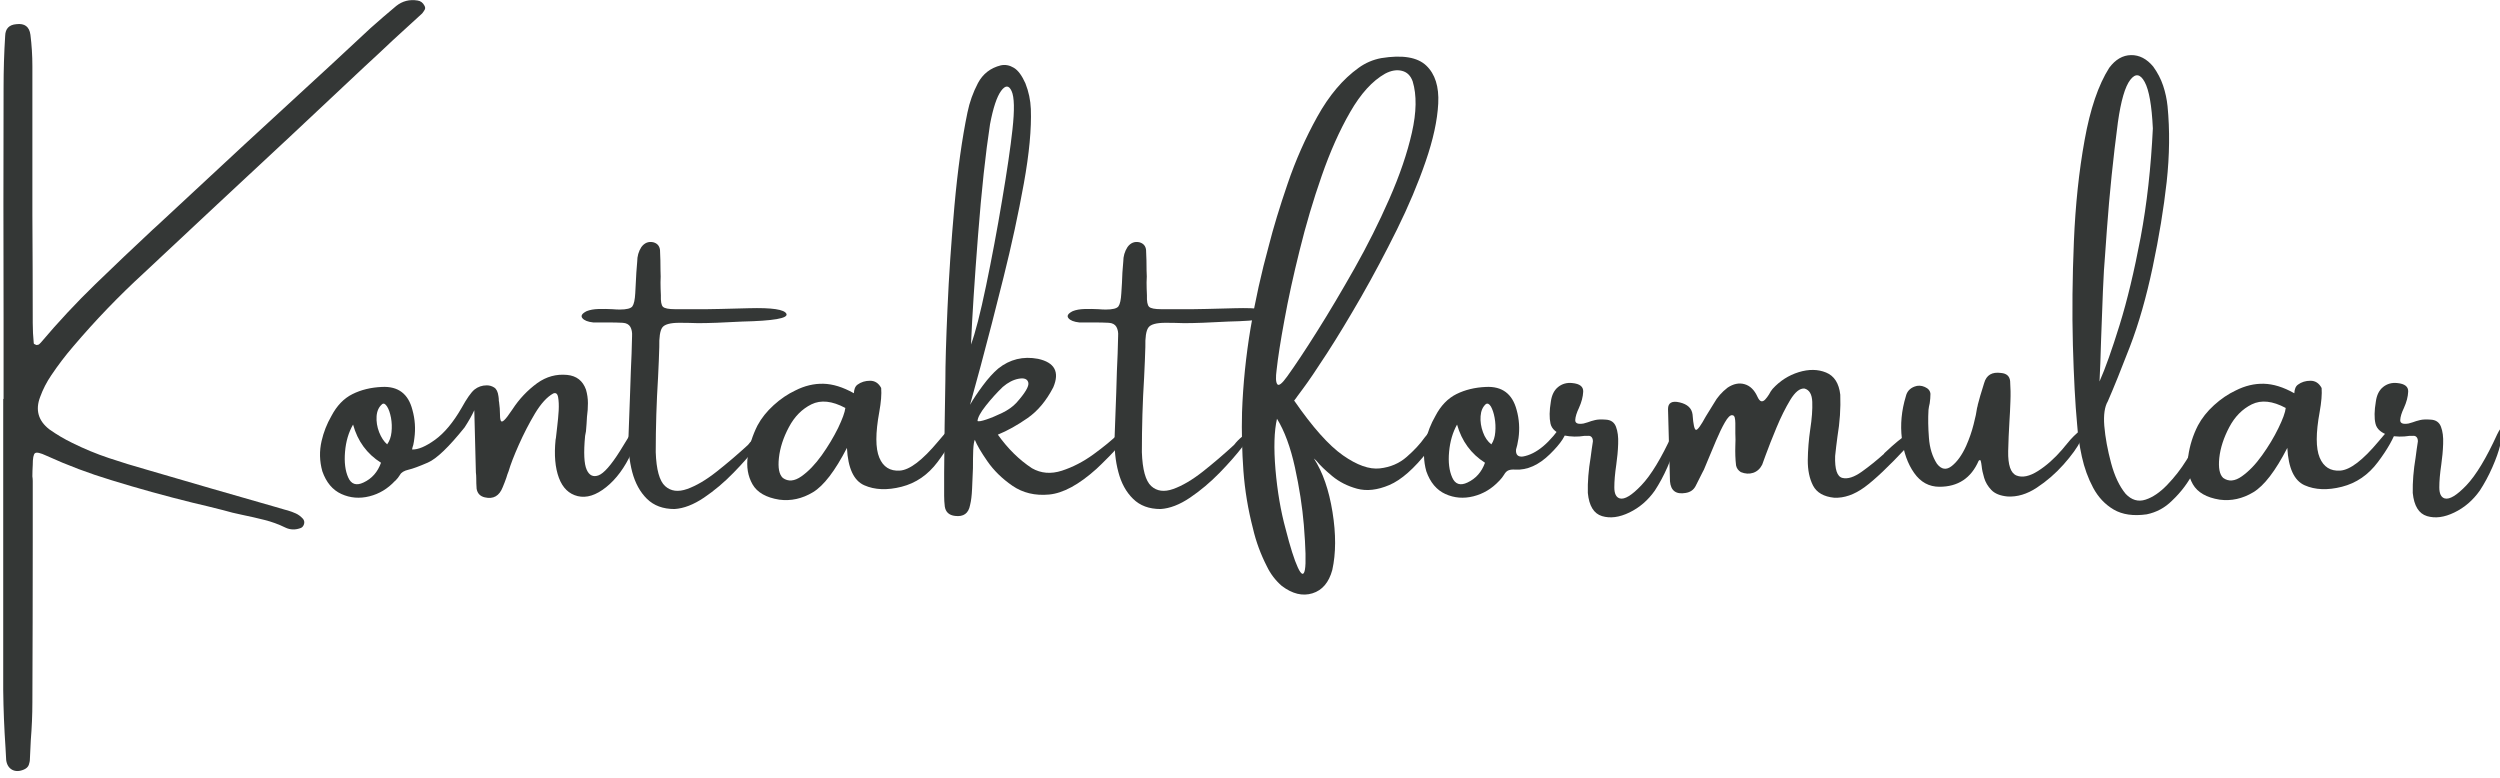 <?xml version="1.0" encoding="UTF-8" standalone="no"?>
<!DOCTYPE svg PUBLIC "-//W3C//DTD SVG 1.1//EN" "http://www.w3.org/Graphics/SVG/1.1/DTD/svg11.dtd">
<svg width="100%" height="100%" viewBox="0 0 257 80" version="1.1" xmlns="http://www.w3.org/2000/svg" xmlns:xlink="http://www.w3.org/1999/xlink" xml:space="preserve" xmlns:serif="http://www.serif.com/" style="fill-rule:evenodd;clip-rule:evenodd;stroke-linejoin:round;stroke-miterlimit:2;">
    <g transform="matrix(1,0,0,1,-5360.96,-1284.49)">
        <g transform="matrix(1,0,0,1,-0.672,684.587)">
            <g transform="matrix(0.744,1.12938e-19,-1.12938e-19,0.744,3333.96,555.486)">
                <path d="M2783.06,59.771C2783.49,59.836 2783.8,60.072 2784.01,60.479C2784.13,60.69 2784.14,60.877 2784.05,61.04C2783.96,61.203 2783.84,61.374 2783.7,61.553C2782.38,62.757 2781.03,63.986 2779.67,65.239C2778.35,66.493 2777.02,67.729 2775.69,68.95C2772.25,72.173 2768.82,75.396 2765.39,78.618C2758.65,84.884 2751.92,91.167 2745.2,97.466C2741.76,100.623 2738.52,103.993 2735.48,107.573C2734.4,108.826 2733.39,110.153 2732.45,111.553C2731.82,112.48 2731.3,113.481 2730.91,114.556C2730.23,116.346 2730.65,117.835 2732.18,119.023C2733.19,119.74 2734.25,120.366 2735.36,120.903C2737,121.717 2738.68,122.413 2740.41,122.991C2742.14,123.569 2743.87,124.102 2745.61,124.59C2751.49,126.315 2757.36,128.016 2763.24,129.692C2763.74,129.839 2764.25,129.985 2764.75,130.132C2764.85,130.164 2764.97,130.197 2765.12,130.229C2765.51,130.343 2765.88,130.482 2766.24,130.645C2766.6,130.807 2766.92,131.051 2767.22,131.377C2767.4,131.589 2767.45,131.829 2767.38,132.097C2767.3,132.366 2767.16,132.549 2766.95,132.646C2766.2,132.939 2765.48,132.923 2764.8,132.598C2763.87,132.142 2762.9,131.788 2761.89,131.536C2760.89,131.283 2759.87,131.051 2758.84,130.84C2757.95,130.661 2757.05,130.441 2756.16,130.181C2754.76,129.823 2753.36,129.481 2751.96,129.155C2748.2,128.228 2744.47,127.194 2740.78,126.055C2737.7,125.127 2734.7,123.996 2731.77,122.661C2730.94,122.271 2730.42,122.157 2730.2,122.319C2729.99,122.482 2729.89,123.027 2729.89,123.955C2729.86,124.492 2729.84,125.013 2729.84,125.518C2729.87,125.729 2729.89,125.941 2729.89,126.152L2729.89,134.648C2729.89,142.021 2729.87,149.378 2729.84,156.719C2729.84,158.477 2729.76,160.234 2729.62,161.992C2729.59,162.806 2729.55,163.644 2729.5,164.507C2729.5,164.832 2729.44,165.129 2729.34,165.398C2729.23,165.667 2729.02,165.874 2728.69,166.021C2728.06,166.297 2727.51,166.309 2727.04,166.057C2726.58,165.805 2726.31,165.361 2726.22,164.727C2726.19,164.157 2726.16,163.604 2726.13,163.066C2725.95,160.413 2725.84,157.744 2725.81,155.059L2725.81,114.824L2725.86,114.824L2725.86,103.984C2725.83,93.275 2725.83,82.549 2725.86,71.807C2725.86,69.398 2725.93,67.013 2726.08,64.653C2726.11,63.66 2726.62,63.123 2727.62,63.042C2728.77,62.896 2729.42,63.384 2729.57,64.507C2729.75,65.939 2729.84,67.388 2729.84,68.853L2729.84,89.36C2729.87,94.373 2729.89,99.37 2729.89,104.351C2729.89,105.278 2729.94,106.206 2730.03,107.134C2730.03,107.183 2730.07,107.223 2730.14,107.256C2730.22,107.288 2730.29,107.321 2730.36,107.354C2730.44,107.386 2730.49,107.386 2730.52,107.354C2730.64,107.354 2730.73,107.317 2730.8,107.244C2730.88,107.17 2730.95,107.101 2731.01,107.036C2733.4,104.204 2735.92,101.51 2738.55,98.955C2741.19,96.4 2743.85,93.869 2746.54,91.362C2746.72,91.216 2746.9,91.053 2747.08,90.874C2755.1,83.387 2763.16,75.941 2771.24,68.535C2773.03,66.875 2774.81,65.223 2776.57,63.579C2777.74,62.537 2778.92,61.52 2780.11,60.527C2780.97,59.844 2781.95,59.591 2783.06,59.771Z" style="fill:rgb(52,55,54);fill-rule:nonzero;"/>
                <path d="M2775.59,126.372C2776.75,125.835 2777.55,124.924 2778.01,123.638C2776.07,122.417 2774.78,120.659 2774.15,118.364C2773.53,119.438 2773.16,120.692 2773.04,122.124C2772.92,123.556 2773.06,124.74 2773.48,125.676C2773.89,126.612 2774.6,126.844 2775.59,126.372ZM2778.86,121.099C2779.19,120.643 2779.39,120.081 2779.46,119.414C2779.53,118.747 2779.51,118.083 2779.39,117.424C2779.26,116.765 2779.09,116.248 2778.85,115.874C2778.61,115.5 2778.39,115.386 2778.18,115.532C2777.71,115.923 2777.45,116.484 2777.4,117.217C2777.35,117.949 2777.47,118.682 2777.75,119.414C2778.04,120.146 2778.41,120.708 2778.86,121.099ZM2790.92,113.53C2791.41,113.14 2791.98,112.944 2792.63,112.944C2792.99,112.944 2793.33,113.042 2793.64,113.237C2793.96,113.433 2794.16,113.84 2794.24,114.458C2794.28,114.67 2794.29,114.881 2794.29,115.093C2794.32,115.207 2794.34,115.313 2794.34,115.41C2794.41,115.915 2794.44,116.346 2794.44,116.704C2794.44,117.241 2794.47,117.607 2794.55,117.803C2794.62,117.998 2794.78,117.99 2795.01,117.778C2795.25,117.567 2795.64,117.062 2796.17,116.265C2797.1,114.832 2798.25,113.62 2799.61,112.627C2800.87,111.732 2802.24,111.357 2803.74,111.504C2805.03,111.634 2805.89,112.31 2806.33,113.53C2806.51,114.149 2806.6,114.771 2806.6,115.398C2806.6,116.025 2806.56,116.655 2806.47,117.29C2806.44,117.941 2806.39,118.608 2806.33,119.292L2806.21,119.927C2805.99,122.254 2806.07,123.813 2806.43,124.602C2806.78,125.391 2807.33,125.652 2808.06,125.383C2808.79,125.115 2809.79,123.988 2811.04,122.002C2812.29,120.016 2813.04,118.755 2813.27,118.218C2813.51,117.681 2813.7,117.705 2813.84,118.291C2813.97,118.877 2813.57,120.199 2812.63,122.258C2811.68,124.317 2810.51,125.904 2809.11,127.019C2807.71,128.134 2806.41,128.545 2805.19,128.252C2803.98,127.959 2803.11,127.117 2802.59,125.725C2802.07,124.333 2801.92,122.58 2802.13,120.464C2802.13,120.431 2802.14,120.342 2802.18,120.195C2802.21,119.837 2802.27,119.308 2802.36,118.608C2802.45,117.909 2802.51,117.184 2802.56,116.436C2802.6,115.687 2802.57,115.068 2802.48,114.58C2802.39,114.092 2802.17,113.921 2801.81,114.067C2800.95,114.539 2800.11,115.463 2799.28,116.838C2798.46,118.214 2797.72,119.654 2797.05,121.16C2796.38,122.665 2795.91,123.882 2795.64,124.81C2795.52,125.103 2795.41,125.412 2795.32,125.737C2795.17,126.16 2795.01,126.584 2794.83,127.007C2794.36,128.228 2793.53,128.7 2792.36,128.423C2791.71,128.276 2791.33,127.878 2791.22,127.227C2791.18,126.722 2791.17,126.242 2791.17,125.786C2791.17,125.493 2791.15,125.225 2791.12,124.98C2791.05,122.148 2790.98,119.284 2790.9,116.387C2790.57,117.103 2790.12,117.892 2789.56,118.755C2787.38,121.473 2785.69,123.092 2784.49,123.613C2783.29,124.134 2782.4,124.464 2781.8,124.602C2781.21,124.74 2780.82,124.972 2780.64,125.298C2780.47,125.591 2780.25,125.859 2780.01,126.104L2779.94,126.152C2778.94,127.227 2777.77,127.935 2776.41,128.276C2775.05,128.618 2773.76,128.512 2772.54,127.959C2771.32,127.406 2770.44,126.356 2769.9,124.81C2769.51,123.41 2769.48,122.018 2769.8,120.635C2770.08,119.414 2770.53,118.267 2771.15,117.192C2771.9,115.76 2772.87,114.747 2774.07,114.153C2775.26,113.559 2776.62,113.229 2778.13,113.164C2780.38,113.05 2781.78,114.108 2782.35,116.338C2782.71,117.624 2782.8,118.926 2782.62,120.244C2782.59,120.537 2782.54,120.846 2782.47,121.172C2782.39,121.383 2782.34,121.595 2782.3,121.807C2783.14,121.839 2784.19,121.392 2785.48,120.464C2786.76,119.536 2787.99,118.071 2789.14,116.069C2789.86,114.767 2790.45,113.921 2790.92,113.53Z" style="fill:rgb(52,55,54);fill-rule:nonzero;"/>
                <path d="M2830.25,119.658C2831.15,118.796 2831.54,118.58 2831.41,119.011C2831.29,119.443 2830.8,120.224 2829.94,121.355C2829.07,122.486 2828,123.711 2826.71,125.029C2825.43,126.348 2824.07,127.491 2822.64,128.459C2821.2,129.428 2819.85,129.953 2818.56,130.034C2816.98,130.034 2815.72,129.566 2814.76,128.63C2813.81,127.694 2813.13,126.458 2812.72,124.919C2812.32,123.381 2812.15,121.717 2812.21,119.927C2812.29,117.925 2812.37,115.923 2812.43,113.921C2812.46,112.912 2812.5,111.927 2812.53,110.967C2812.61,109.355 2812.67,107.744 2812.7,106.133C2812.73,105.628 2812.65,105.205 2812.46,104.863C2812.26,104.521 2811.91,104.334 2811.41,104.302C2810.84,104.269 2810.12,104.253 2809.26,104.253L2807.33,104.253C2806.58,104.172 2806.08,103.972 2805.83,103.655C2805.58,103.337 2805.78,103.016 2806.43,102.69C2806.88,102.511 2807.43,102.414 2808.07,102.397C2808.72,102.381 2809.35,102.389 2809.97,102.422C2810.36,102.454 2810.7,102.471 2810.99,102.471C2811.95,102.471 2812.54,102.32 2812.75,102.019C2812.96,101.718 2813.09,101.12 2813.14,100.225C2813.2,99.281 2813.25,98.328 2813.29,97.368C2813.32,96.864 2813.36,96.359 2813.41,95.854C2813.41,95.106 2813.6,94.43 2813.99,93.828C2814.42,93.258 2814.95,93.039 2815.61,93.169C2816.18,93.315 2816.49,93.674 2816.56,94.243C2816.61,95.187 2816.63,96.139 2816.63,97.1C2816.66,97.637 2816.66,98.174 2816.63,98.711C2816.63,99.281 2816.65,99.875 2816.68,100.493C2816.65,101.34 2816.74,101.873 2816.97,102.092C2817.2,102.312 2817.76,102.422 2818.66,102.422L2823,102.422C2823.65,102.422 2825.59,102.377 2828.81,102.288C2832.04,102.198 2833.77,102.458 2834.03,103.069C2834.28,103.679 2832.24,104.033 2827.91,104.131C2825.29,104.277 2823.26,104.351 2821.83,104.351C2820.87,104.318 2820.01,104.302 2819.24,104.302C2817.96,104.302 2817.16,104.526 2816.86,104.973C2816.56,105.421 2816.43,106.32 2816.46,107.671C2816.43,108.826 2816.37,110.226 2816.29,111.87C2816.08,115.239 2815.97,118.674 2815.97,122.173C2816.05,124.582 2816.48,126.144 2817.26,126.86C2818.05,127.576 2819.06,127.711 2820.32,127.263C2821.57,126.816 2822.93,126.018 2824.38,124.871C2825.84,123.723 2827.28,122.49 2828.72,121.172C2829.03,120.765 2829.4,120.382 2829.84,120.024C2829.99,119.894 2830.12,119.772 2830.25,119.658Z" style="fill:rgb(52,55,54);fill-rule:nonzero;"/>
                <path d="M2857.55,118.853C2857.11,120.22 2856.23,121.786 2854.9,123.552C2853.57,125.318 2851.92,126.453 2849.93,126.958C2847.95,127.463 2846.23,127.393 2844.78,126.75C2843.33,126.108 2842.53,124.386 2842.39,121.587C2840.74,124.777 2839.18,126.82 2837.69,127.715C2836.2,128.61 2834.65,128.952 2833.04,128.74C2831.21,128.447 2829.98,127.739 2829.34,126.616C2828.7,125.493 2828.48,124.195 2828.69,122.722C2828.9,121.249 2829.35,119.837 2830.03,118.486C2830.57,117.477 2831.32,116.541 2832.27,115.679C2833.22,114.816 2834.22,114.141 2835.26,113.652C2836.54,113.001 2837.84,112.692 2839.14,112.725C2840.44,112.757 2841.83,113.188 2843.32,114.019C2843.35,114.051 2843.36,114.019 2843.36,113.921C2843.36,113.774 2843.4,113.591 2843.47,113.372C2843.55,113.152 2843.67,112.977 2843.85,112.847C2844.34,112.489 2844.92,112.31 2845.59,112.31C2846.25,112.31 2846.77,112.643 2847.12,113.311C2847.19,114.173 2847.1,115.272 2846.86,116.606C2846.32,119.536 2846.32,121.644 2846.86,122.93C2847.39,124.215 2848.34,124.814 2849.7,124.724C2851.06,124.635 2852.82,123.292 2854.99,120.696C2857.15,118.1 2858,117.485 2857.55,118.853ZM2833.53,125.737C2834.27,126.274 2835.13,126.201 2836.1,125.518C2837.07,124.834 2838,123.866 2838.9,122.612C2839.79,121.359 2840.54,120.106 2841.16,118.853C2841.76,117.599 2842.1,116.672 2842.17,116.069C2840.35,115.093 2838.78,114.926 2837.48,115.569C2836.18,116.212 2835.14,117.262 2834.37,118.718C2833.59,120.175 2833.14,121.591 2832.99,122.966C2832.84,124.342 2833.02,125.265 2833.53,125.737Z" style="fill:rgb(52,55,54);fill-rule:nonzero;"/>
                <path d="M2879.89,119.658C2880.38,119.235 2880.71,119.032 2880.89,119.048C2881.07,119.064 2881.13,119.198 2881.08,119.451C2881.03,119.703 2880.91,119.984 2880.69,120.293C2880.16,121.09 2879.47,121.908 2878.64,122.747C2877.81,123.585 2877.22,124.167 2876.86,124.492C2874.43,126.673 2872.25,127.853 2870.32,128.032C2868.38,128.211 2866.7,127.808 2865.26,126.824C2863.83,125.839 2862.68,124.712 2861.8,123.442C2860.92,122.173 2860.34,121.18 2860.06,120.464C2859.95,120.675 2859.88,121.139 2859.84,121.855C2859.81,122.572 2859.8,123.418 2859.8,124.395C2859.76,125.355 2859.73,126.299 2859.68,127.227C2859.64,128.154 2859.55,128.911 2859.4,129.497C2859.19,130.636 2858.5,131.133 2857.33,130.986C2856.5,130.889 2856.03,130.457 2855.91,129.692C2855.85,129.204 2855.82,128.708 2855.82,128.203L2855.82,125.029C2855.85,120.732 2855.91,116.452 2855.99,112.188C2855.99,110.12 2856.08,106.849 2856.28,102.373C2856.47,97.897 2856.8,93.161 2857.24,88.164C2857.69,83.167 2858.29,78.862 2859.04,75.249C2859.33,73.817 2859.82,72.462 2860.49,71.184C2861.17,69.906 2862.22,69.089 2863.65,68.73C2864.27,68.6 2864.87,68.714 2865.46,69.072C2866.05,69.43 2866.57,70.146 2867.05,71.221C2867.5,72.36 2867.75,73.54 2867.8,74.761C2867.9,77.479 2867.58,80.913 2866.83,85.063C2866.08,89.214 2865.15,93.527 2864.03,98.003C2862.92,102.479 2861.86,106.564 2860.87,110.259C2860.3,112.342 2859.81,114.132 2859.4,115.63C2859.84,114.849 2860.43,113.966 2861.16,112.981C2861.89,111.996 2862.6,111.211 2863.29,110.625C2864.9,109.339 2866.74,108.892 2868.8,109.282C2871.1,109.787 2871.8,111.097 2870.9,113.213C2869.94,115.068 2868.76,116.488 2867.34,117.473C2865.92,118.458 2864.56,119.219 2863.24,119.756C2864.62,121.693 2866.19,123.239 2867.95,124.395C2869.2,125.111 2870.58,125.225 2872.09,124.736C2873.59,124.248 2875.05,123.495 2876.45,122.478C2877.85,121.461 2878.99,120.521 2879.89,119.658ZM2862.16,76.86C2861.54,80.897 2860.99,85.987 2860.51,92.131C2860.03,98.276 2859.7,103.333 2859.53,107.305C2860.13,105.693 2860.82,102.992 2861.61,99.199C2862.4,95.407 2863.14,91.476 2863.82,87.407C2864.51,83.338 2864.99,80.067 2865.26,77.593C2865.56,74.875 2865.52,73.105 2865.14,72.283C2864.77,71.461 2864.28,71.453 2863.69,72.258C2863.1,73.064 2862.59,74.598 2862.16,76.86ZM2860.43,117.876C2860.58,117.957 2860.98,117.888 2861.64,117.668C2862.3,117.449 2863.03,117.144 2863.84,116.753C2864.64,116.362 2865.3,115.898 2865.8,115.361C2867.02,113.994 2867.57,113.062 2867.45,112.566C2867.33,112.069 2866.89,111.89 2866.13,112.029C2865.37,112.167 2864.64,112.546 2863.92,113.164C2863.11,113.945 2862.33,114.804 2861.59,115.74C2860.85,116.676 2860.46,117.388 2860.43,117.876Z" style="fill:rgb(52,55,54);fill-rule:nonzero;"/>
                <path d="M2897.42,119.658C2898.31,118.796 2898.7,118.58 2898.58,119.011C2898.45,119.443 2897.96,120.224 2897.1,121.355C2896.24,122.486 2895.16,123.711 2893.88,125.029C2892.59,126.348 2891.23,127.491 2889.8,128.459C2888.37,129.428 2887.01,129.953 2885.72,130.034C2884.14,130.034 2882.88,129.566 2881.93,128.63C2880.97,127.694 2880.29,126.458 2879.89,124.919C2879.48,123.381 2879.31,121.717 2879.38,119.927C2879.46,117.925 2879.53,115.923 2879.6,113.921C2879.63,112.912 2879.66,111.927 2879.69,110.967C2879.77,109.355 2879.83,107.744 2879.86,106.133C2879.9,105.628 2879.81,105.205 2879.62,104.863C2879.42,104.521 2879.07,104.334 2878.57,104.302C2878,104.269 2877.28,104.253 2876.42,104.253L2874.49,104.253C2873.74,104.172 2873.24,103.972 2872.99,103.655C2872.74,103.337 2872.94,103.016 2873.59,102.69C2874.04,102.511 2874.59,102.414 2875.24,102.397C2875.88,102.381 2876.51,102.389 2877.13,102.422C2877.52,102.454 2877.86,102.471 2878.15,102.471C2879.11,102.471 2879.7,102.32 2879.91,102.019C2880.12,101.718 2880.25,101.12 2880.3,100.225C2880.37,99.281 2880.42,98.328 2880.45,97.368C2880.48,96.864 2880.52,96.359 2880.57,95.854C2880.57,95.106 2880.77,94.43 2881.16,93.828C2881.58,93.258 2882.12,93.039 2882.77,93.169C2883.34,93.315 2883.66,93.674 2883.72,94.243C2883.77,95.187 2883.79,96.139 2883.79,97.1C2883.83,97.637 2883.83,98.174 2883.79,98.711C2883.79,99.281 2883.81,99.875 2883.84,100.493C2883.81,101.34 2883.91,101.873 2884.14,102.092C2884.36,102.312 2884.93,102.422 2885.82,102.422L2890.17,102.422C2890.82,102.422 2892.75,102.377 2895.98,102.288C2899.2,102.198 2900.94,102.458 2901.19,103.069C2901.44,103.679 2899.4,104.033 2895.07,104.131C2892.45,104.277 2890.43,104.351 2888.99,104.351C2888.03,104.318 2887.17,104.302 2886.41,104.302C2885.12,104.302 2884.33,104.526 2884.03,104.973C2883.72,105.421 2883.59,106.32 2883.62,107.671C2883.59,108.826 2883.53,110.226 2883.45,111.87C2883.24,115.239 2883.14,118.674 2883.14,122.173C2883.22,124.582 2883.65,126.144 2884.43,126.86C2885.21,127.576 2886.23,127.711 2887.48,127.263C2888.73,126.816 2890.09,126.018 2891.55,124.871C2893,123.723 2894.45,122.49 2895.88,121.172C2896.19,120.765 2896.56,120.382 2897,120.024C2897.15,119.894 2897.29,119.772 2897.42,119.658Z" style="fill:rgb(52,55,54);fill-rule:nonzero;"/>
                <path d="M2922.66,122.026C2920.76,124.451 2918.98,126.014 2917.34,126.714C2915.7,127.414 2914.21,127.585 2912.88,127.227C2911.56,126.868 2910.41,126.287 2909.44,125.481C2908.47,124.675 2907.76,123.988 2907.3,123.418C2907.13,123.239 2906.99,123.117 2906.91,123.052C2908.14,124.94 2908.99,127.406 2909.48,130.449C2909.97,133.493 2909.96,136.162 2909.45,138.457C2908.98,140.182 2908.07,141.257 2906.71,141.68C2905.35,142.103 2903.93,141.761 2902.47,140.654C2901.61,139.906 2900.92,139.01 2900.42,137.969C2899.56,136.292 2898.91,134.543 2898.49,132.72C2897.81,130.099 2897.37,127.446 2897.17,124.761C2896.98,122.075 2896.91,119.373 2896.98,116.655C2897.12,112.749 2897.52,108.879 2898.16,105.046C2898.8,101.213 2899.65,97.401 2900.69,93.608C2901.31,91.167 2902.17,88.327 2903.28,85.088C2904.38,81.849 2905.75,78.761 2907.38,75.823C2909.01,72.885 2910.91,70.635 2913.09,69.072C2914.03,68.389 2915.08,67.941 2916.22,67.729C2919.14,67.257 2921.22,67.603 2922.44,68.767C2923.66,69.931 2924.21,71.676 2924.09,74.004C2923.97,76.331 2923.39,79.009 2922.34,82.036C2921.3,85.063 2919.98,88.188 2918.39,91.411C2916.79,94.634 2915.15,97.73 2913.45,100.701C2911.74,103.671 2910.17,106.275 2908.72,108.513C2907.27,110.751 2906.16,112.391 2905.38,113.433C2905.15,113.758 2904.9,114.1 2904.62,114.458C2904.51,114.637 2904.36,114.832 2904.18,115.044C2906.72,118.722 2908.97,121.245 2910.92,122.612C2912.87,123.979 2914.57,124.582 2916.02,124.419C2917.47,124.256 2918.71,123.727 2919.73,122.832C2920.76,121.937 2921.59,121.042 2922.22,120.146C2922.91,119.251 2923.41,118.804 2923.74,118.804C2924.24,118.95 2924.34,119.337 2924.03,119.963C2923.72,120.59 2923.26,121.278 2922.66,122.026ZM2901.76,110.796C2901.62,111.838 2901.64,112.501 2901.85,112.786C2902.05,113.07 2902.51,112.708 2903.23,111.699C2904.33,110.169 2905.71,108.098 2907.35,105.486C2909,102.874 2910.71,99.98 2912.51,96.807C2914.3,93.633 2915.91,90.418 2917.34,87.163C2918.77,83.908 2919.81,80.864 2920.45,78.032C2921.09,75.2 2921.13,72.84 2920.56,70.952C2920.28,70.155 2919.79,69.666 2919.07,69.487C2918.36,69.308 2917.58,69.438 2916.75,69.878C2914.99,70.871 2913.38,72.641 2911.92,75.188C2910.45,77.735 2909.14,80.681 2907.98,84.026C2906.81,87.371 2905.8,90.789 2904.94,94.28C2904.07,97.771 2903.37,100.977 2902.84,103.899C2902.3,106.82 2901.94,109.119 2901.76,110.796ZM2903.01,132.817C2903.64,135.291 2904.2,137.057 2904.69,138.115C2905.18,139.173 2905.51,139.271 2905.67,138.408C2905.83,137.546 2905.78,135.487 2905.52,132.231C2905.31,129.725 2904.9,127.076 2904.29,124.285C2903.68,121.493 2902.85,119.251 2901.81,117.559C2901.42,119.251 2901.35,121.591 2901.6,124.578C2901.86,127.564 2902.32,130.311 2903.01,132.817Z" style="fill:rgb(52,55,54);fill-rule:nonzero;"/>
                <path d="M2941.41,118.047C2941.66,117.803 2941.78,118.1 2941.8,118.938C2941.82,119.776 2941.06,120.948 2939.52,122.454C2937.98,123.959 2936.39,124.671 2934.75,124.59C2934.39,124.557 2934.08,124.586 2933.83,124.675C2933.58,124.765 2933.36,124.972 2933.18,125.298C2933,125.591 2932.79,125.859 2932.55,126.104C2932.55,126.104 2932.53,126.12 2932.5,126.152C2931.49,127.227 2930.31,127.935 2928.95,128.276C2927.59,128.618 2926.3,128.512 2925.08,127.959C2923.86,127.406 2922.98,126.356 2922.44,124.81C2922.05,123.41 2922.02,122.018 2922.34,120.635C2922.62,119.414 2923.07,118.267 2923.69,117.192C2924.43,115.76 2925.41,114.747 2926.6,114.153C2927.8,113.559 2929.16,113.229 2930.67,113.164C2932.91,113.05 2934.33,114.108 2934.92,116.338C2935.28,117.624 2935.36,118.926 2935.18,120.244C2935.14,120.537 2935.08,120.846 2935.01,121.172C2934.95,121.383 2934.89,121.595 2934.84,121.807C2934.78,122.523 2935.09,122.848 2935.77,122.783C2937.66,122.458 2939.54,120.879 2941.41,118.047ZM2928.13,126.372C2929.28,125.835 2930.09,124.924 2930.55,123.638C2928.63,122.417 2927.34,120.659 2926.69,118.364C2926.09,119.438 2925.72,120.692 2925.59,122.124C2925.46,123.556 2925.6,124.74 2926.02,125.676C2926.43,126.612 2927.14,126.844 2928.13,126.372ZM2931.43,121.099C2931.74,120.643 2931.92,120.081 2931.97,119.414C2932.03,118.747 2932,118.083 2931.88,117.424C2931.76,116.765 2931.58,116.248 2931.37,115.874C2931.14,115.5 2930.91,115.386 2930.67,115.532C2930.23,115.923 2929.99,116.484 2929.94,117.217C2929.89,117.949 2930,118.682 2930.27,119.414C2930.53,120.146 2930.92,120.708 2931.43,121.099Z" style="fill:rgb(52,55,54);fill-rule:nonzero;"/>
                <path d="M2956.43,119.707C2956.74,119.072 2956.95,118.779 2957.06,118.828C2957.17,118.877 2957.2,119.133 2957.15,119.597C2957.09,120.061 2956.99,120.586 2956.84,121.172C2956.63,122.067 2956.26,123.105 2955.74,124.285C2955.22,125.465 2954.64,126.535 2954.01,127.495C2953.07,128.83 2951.9,129.835 2950.51,130.51C2949.11,131.186 2947.85,131.353 2946.72,131.011C2945.59,130.669 2944.93,129.603 2944.76,127.813C2944.72,126.315 2944.85,124.671 2945.15,122.881C2945.24,122.132 2945.35,121.4 2945.46,120.684C2945.46,120.423 2945.4,120.224 2945.27,120.085C2945.14,119.947 2944.97,119.894 2944.76,119.927L2944.27,119.927C2943.37,120.073 2942.46,120.057 2941.53,119.878C2940.43,119.552 2939.78,119.003 2939.6,118.23C2939.43,117.457 2939.44,116.444 2939.65,115.19C2939.77,114.295 2940.1,113.624 2940.65,113.176C2941.21,112.729 2941.86,112.546 2942.61,112.627C2943.65,112.725 2944.15,113.123 2944.12,113.823C2944.09,114.523 2943.89,115.272 2943.53,116.069C2943.21,116.737 2943.04,117.294 2943.02,117.742C2943.01,118.189 2943.39,118.348 2944.17,118.218C2944.35,118.169 2944.54,118.112 2944.76,118.047C2945.05,117.933 2945.38,117.831 2945.76,117.742C2946.13,117.652 2946.62,117.632 2947.22,117.681C2947.94,117.713 2948.41,118.043 2948.65,118.669C2948.89,119.296 2948.99,120.081 2948.95,121.025C2948.92,121.969 2948.83,122.93 2948.69,123.906C2948.51,125.127 2948.42,126.173 2948.42,127.043C2948.42,127.914 2948.67,128.423 2949.18,128.569C2949.84,128.748 2950.84,128.142 2952.16,126.75C2953.49,125.359 2954.91,123.011 2956.43,119.707Z" style="fill:rgb(52,55,54);fill-rule:nonzero;"/>
                <path d="M2985.7,122.393L2985.7,122.344C2985.85,122.197 2986.2,121.876 2986.75,121.379C2987.3,120.883 2987.88,120.411 2988.49,119.963C2989.1,119.516 2989.54,119.28 2989.81,119.255C2990.08,119.231 2990.02,119.634 2989.63,120.464C2989.56,120.578 2989.47,120.712 2989.34,120.867C2989.21,121.021 2989.09,121.172 2988.99,121.318C2988.95,121.351 2988.9,121.392 2988.87,121.44C2986.37,124.126 2984.4,125.986 2982.99,127.019C2981.57,128.053 2980.17,128.537 2978.79,128.472C2977.36,128.325 2976.39,127.768 2975.88,126.799C2975.38,125.831 2975.14,124.651 2975.15,123.259C2975.17,121.868 2975.28,120.456 2975.49,119.023C2975.72,117.542 2975.81,116.277 2975.77,115.227C2975.73,114.177 2975.37,113.563 2974.69,113.384C2974.05,113.335 2973.4,113.86 2972.73,114.958C2972.07,116.057 2971.43,117.331 2970.83,118.779C2970.23,120.228 2969.72,121.506 2969.32,122.612C2969.11,123.215 2968.95,123.646 2968.85,123.906C2968.56,124.476 2968.14,124.85 2967.61,125.029C2967.07,125.208 2966.5,125.176 2965.9,124.932C2965.54,124.704 2965.32,124.395 2965.24,124.004C2965.14,123.141 2965.11,122.246 2965.14,121.318C2965.17,120.716 2965.17,120.13 2965.14,119.561L2965.14,118.157C2965.14,117.872 2965.11,117.62 2965.06,117.4C2965,117.18 2964.88,117.07 2964.7,117.07C2964.43,117.038 2964.09,117.371 2963.69,118.071C2963.29,118.771 2962.89,119.605 2962.48,120.574C2962.07,121.542 2961.71,122.417 2961.38,123.198C2961.09,123.882 2960.89,124.346 2960.8,124.59C2960.75,124.704 2960.69,124.818 2960.62,124.932C2960.3,125.566 2959.97,126.209 2959.65,126.86C2959.37,127.397 2958.91,127.715 2958.26,127.813C2956.94,128.04 2956.22,127.503 2956.11,126.201C2956.01,122.881 2955.92,119.552 2955.84,116.216C2955.84,115.353 2956.38,115.048 2957.45,115.3C2958.53,115.553 2959.12,116.11 2959.23,116.973C2959.33,118.372 2959.49,119.08 2959.71,119.097C2959.93,119.113 2960.38,118.494 2961.06,117.241C2961.42,116.639 2961.8,116.029 2962.19,115.41C2962.64,114.596 2963.27,113.88 2964.07,113.262C2964.88,112.725 2965.67,112.566 2966.42,112.786C2967.18,113.005 2967.77,113.579 2968.19,114.507C2968.37,114.897 2968.55,115.109 2968.73,115.142C2968.91,115.174 2969.09,115.093 2969.27,114.897C2969.45,114.702 2969.63,114.466 2969.8,114.189C2969.95,113.896 2970.11,113.644 2970.29,113.433C2971.3,112.326 2972.5,111.557 2973.89,111.125C2975.29,110.694 2976.55,110.71 2977.68,111.174C2978.81,111.638 2979.46,112.66 2979.64,114.238C2979.71,116.126 2979.58,118.055 2979.25,120.024C2979.12,120.968 2979.02,121.864 2978.93,122.71C2978.87,124.549 2979.2,125.558 2979.94,125.737C2980.67,125.916 2981.56,125.627 2982.62,124.871C2983.68,124.114 2984.7,123.288 2985.7,122.393Z" style="fill:rgb(52,55,54);fill-rule:nonzero;"/>
                <path d="M3013.04,119.121C3013.4,119.154 3013.34,119.646 3012.86,120.598C3012.38,121.55 3011.59,122.645 3010.49,123.882C3009.39,125.119 3008.16,126.185 3006.8,127.08C3005.45,127.975 3004.09,128.382 3002.74,128.301C3001.73,128.203 3000.99,127.902 3000.51,127.397C3000.03,126.893 2999.7,126.335 2999.52,125.725C2999.34,125.115 2999.22,124.582 2999.18,124.126C2999.14,123.8 2999.1,123.556 2999.05,123.394C2999,123.231 2998.91,123.223 2998.76,123.369C2997.72,125.762 2995.91,126.958 2993.34,126.958C2991.91,126.958 2990.74,126.323 2989.85,125.054C2988.95,123.784 2988.39,122.193 2988.15,120.281C2987.92,118.368 2988.1,116.427 2988.7,114.458C2988.85,113.807 2989.25,113.359 2989.9,113.115C2990.35,112.936 2990.83,112.952 2991.31,113.164C2991.8,113.376 2992.06,113.693 2992.1,114.116C2992.1,114.556 2992.06,114.987 2992,115.41C2991.92,115.736 2991.86,116.045 2991.83,116.338C2991.76,117.51 2991.78,118.796 2991.89,120.195C2991.99,121.595 2992.36,122.791 2993,123.784C2993.62,124.582 2994.3,124.683 2995.05,124.089C2995.8,123.495 2996.46,122.572 2997.03,121.318C2997.47,120.326 2997.81,119.337 2998.06,118.352C2998.32,117.367 2998.47,116.606 2998.54,116.069C2998.61,115.841 2998.64,115.695 2998.64,115.63C2998.75,115.207 2998.87,114.792 2998.98,114.385C2999.16,113.783 2999.34,113.197 2999.52,112.627C2999.83,111.52 3000.61,111.056 3001.86,111.235C3002.62,111.3 3003.04,111.675 3003.11,112.358C3003.17,113.286 3003.19,114.214 3003.15,115.142C3003.12,116.118 3003.07,117.07 3003.01,117.998C3002.93,119.349 3002.87,120.692 3002.84,122.026C3002.8,123.963 3003.19,125.09 3004,125.408C3004.8,125.725 3005.79,125.518 3006.95,124.785C3008.11,124.053 3009.23,123.06 3010.31,121.807C3010.41,121.693 3010.53,121.546 3010.67,121.367C3010.89,121.09 3011.15,120.781 3011.45,120.439C3011.76,120.098 3012.06,119.801 3012.35,119.548C3012.63,119.296 3012.86,119.154 3013.04,119.121Z" style="fill:rgb(52,55,54);fill-rule:nonzero;"/>
                <path d="M3029.23,120.024C3029.51,119.357 3029.81,119.023 3030.13,119.023C3030.46,119.023 3030.56,119.357 3030.45,120.024C3029.91,121.685 3029.27,123.276 3028.52,124.797C3027.77,126.319 3026.75,127.682 3025.47,128.887C3024.49,129.863 3023.33,130.49 3021.98,130.767C3020.14,131.027 3018.62,130.807 3017.42,130.107C3016.23,129.408 3015.28,128.403 3014.58,127.092C3013.88,125.782 3013.36,124.35 3013.02,122.795C3012.68,121.241 3012.46,119.731 3012.36,118.267C3012.1,115.5 3011.91,111.862 3011.78,107.354C3011.66,102.845 3011.71,98.076 3011.92,93.047C3012.13,88.018 3012.62,83.354 3013.4,79.058C3014.17,74.761 3015.3,71.432 3016.8,69.072C3017.66,67.917 3018.67,67.331 3019.82,67.314C3020.96,67.298 3021.99,67.827 3022.88,68.901C3023.48,69.731 3023.94,70.61 3024.25,71.538C3024.56,72.466 3024.76,73.41 3024.86,74.37C3025.18,77.674 3025.14,81.161 3024.74,84.832C3024.33,88.502 3023.69,92.42 3022.81,96.587C3021.93,100.754 3020.88,104.424 3019.66,107.598C3018.44,110.771 3017.42,113.286 3016.61,115.142C3016.17,115.89 3016,117.021 3016.12,118.535C3016.26,120.179 3016.58,121.896 3017.06,123.687C3017.54,125.477 3018.21,126.893 3019.07,127.935C3019.89,128.797 3020.8,129.066 3021.81,128.74C3022.82,128.415 3023.82,127.731 3024.82,126.689C3025.82,125.648 3026.71,124.513 3027.47,123.284C3028.24,122.055 3028.82,120.968 3029.23,120.024ZM3016.22,95.049C3016.12,96.123 3016.02,97.747 3015.93,99.919C3015.85,102.092 3015.76,104.302 3015.68,106.548C3015.61,109.054 3015.54,111.007 3015.46,112.407C3016.26,110.617 3017.18,108.013 3018.24,104.595C3019.3,101.177 3020.26,97.148 3021.14,92.51C3022.01,87.871 3022.57,82.85 3022.83,77.446C3022.68,74.289 3022.31,72.148 3021.7,71.025C3021.09,69.902 3020.42,69.805 3019.71,70.732C3018.99,71.66 3018.42,73.613 3018,76.592C3017.35,81.523 3016.84,86.463 3016.48,91.411C3016.39,92.632 3016.3,93.844 3016.22,95.049Z" style="fill:rgb(52,55,54);fill-rule:nonzero;"/>
                <path d="M3056.57,118.853C3056.13,120.22 3055.25,121.786 3053.92,123.552C3052.6,125.318 3050.94,126.453 3048.95,126.958C3046.97,127.463 3045.25,127.393 3043.8,126.75C3042.36,126.108 3041.56,124.386 3041.41,121.587C3039.77,124.777 3038.2,126.82 3036.71,127.715C3035.22,128.61 3033.67,128.952 3032.06,128.74C3030.24,128.447 3029.01,127.739 3028.36,126.616C3027.72,125.493 3027.5,124.195 3027.72,122.722C3027.93,121.249 3028.37,119.837 3029.06,118.486C3029.6,117.477 3030.34,116.541 3031.29,115.679C3032.24,114.816 3033.24,114.141 3034.28,113.652C3035.57,113.001 3036.86,112.692 3038.16,112.725C3039.47,112.757 3040.86,113.188 3042.34,114.019C3042.37,114.051 3042.39,114.019 3042.39,113.921C3042.39,113.774 3042.42,113.591 3042.5,113.372C3042.57,113.152 3042.7,112.977 3042.88,112.847C3043.36,112.489 3043.94,112.31 3044.61,112.31C3045.28,112.31 3045.79,112.643 3046.15,113.311C3046.21,114.173 3046.12,115.272 3045.88,116.606C3045.34,119.536 3045.34,121.644 3045.88,122.93C3046.42,124.215 3047.36,124.814 3048.72,124.724C3050.08,124.635 3051.84,123.292 3054.01,120.696C3056.17,118.1 3057.03,117.485 3056.57,118.853ZM3032.55,125.737C3033.3,126.274 3034.16,126.201 3035.12,125.518C3036.09,124.834 3037.03,123.866 3037.92,122.612C3038.82,121.359 3039.57,120.106 3040.18,118.853C3040.79,117.599 3041.13,116.672 3041.19,116.069C3039.37,115.093 3037.81,114.926 3036.5,115.569C3035.2,116.212 3034.16,117.262 3033.39,118.718C3032.62,120.175 3032.16,121.591 3032.01,122.966C3031.87,124.342 3032.04,125.265 3032.55,125.737Z" style="fill:rgb(52,55,54);fill-rule:nonzero;"/>
                <path d="M3070.41,119.707C3070.72,119.072 3070.94,118.779 3071.05,118.828C3071.16,118.877 3071.19,119.133 3071.14,119.597C3071.08,120.061 3070.98,120.586 3070.83,121.172C3070.62,122.067 3070.25,123.105 3069.73,124.285C3069.21,125.465 3068.63,126.535 3068,127.495C3067.05,128.83 3065.89,129.835 3064.49,130.51C3063.1,131.186 3061.84,131.353 3060.71,131.011C3059.58,130.669 3058.92,129.603 3058.74,127.813C3058.71,126.315 3058.84,124.671 3059.14,122.881C3059.23,122.132 3059.34,121.4 3059.45,120.684C3059.45,120.423 3059.39,120.224 3059.26,120.085C3059.13,119.947 3058.96,119.894 3058.74,119.927L3058.26,119.927C3057.36,120.073 3056.45,120.057 3055.52,119.878C3054.42,119.552 3053.77,119.003 3053.59,118.23C3053.41,117.457 3053.43,116.444 3053.64,115.19C3053.76,114.295 3054.09,113.624 3054.64,113.176C3055.2,112.729 3055.85,112.546 3056.6,112.627C3057.64,112.725 3058.14,113.123 3058.11,113.823C3058.08,114.523 3057.88,115.272 3057.52,116.069C3057.2,116.737 3057.03,117.294 3057.01,117.742C3056.99,118.189 3057.38,118.348 3058.16,118.218C3058.34,118.169 3058.53,118.112 3058.74,118.047C3059.04,117.933 3059.37,117.831 3059.75,117.742C3060.12,117.652 3060.61,117.632 3061.21,117.681C3061.93,117.713 3062.4,118.043 3062.64,118.669C3062.88,119.296 3062.98,120.081 3062.94,121.025C3062.91,121.969 3062.82,122.93 3062.68,123.906C3062.5,125.127 3062.41,126.173 3062.41,127.043C3062.41,127.914 3062.66,128.423 3063.16,128.569C3063.83,128.748 3064.83,128.142 3066.16,126.75C3067.48,125.359 3068.9,123.011 3070.41,119.707Z" style="fill:rgb(52,55,54);fill-rule:nonzero;"/>
            </g>
        </g>
    </g>
</svg>
